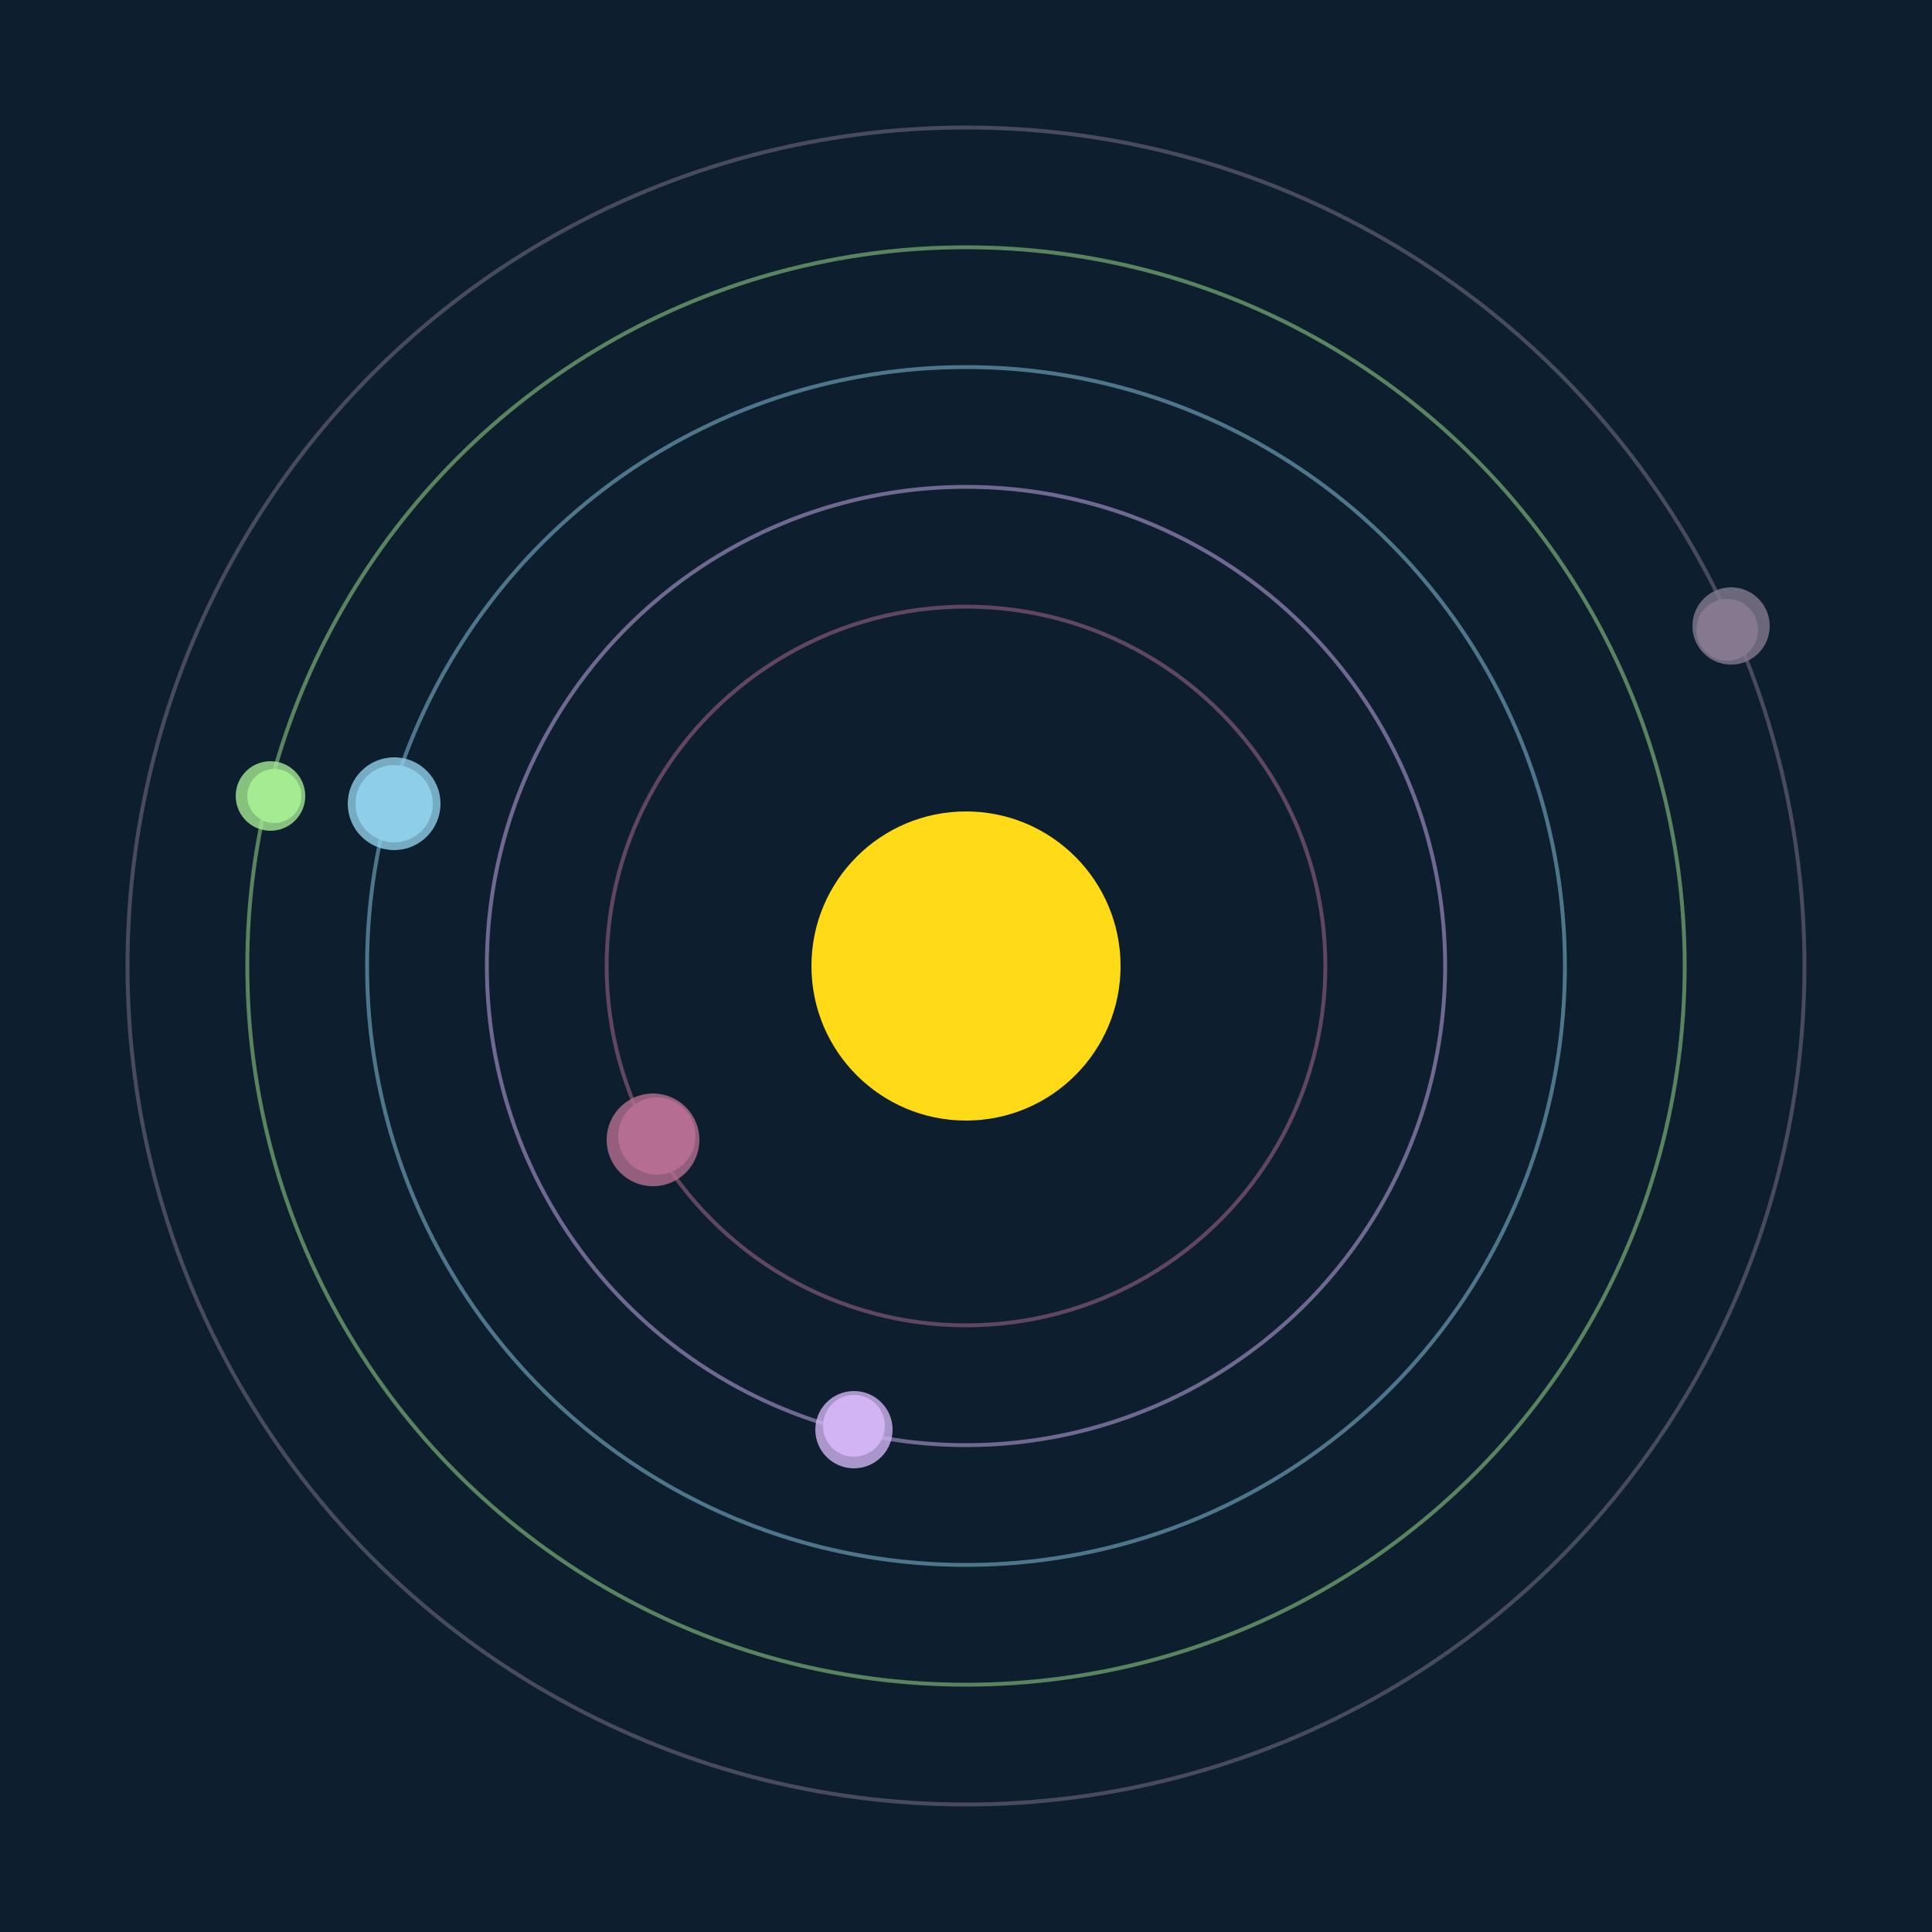 <svg width="500" height="500" viewBox="0 0 500 500" xmlns="http://www.w3.org/2000/svg"><rect width="500" height="500" fill="#0D1F2F"></rect><circle cx="250" cy="250" r="40" fill="#FFDA17"/><circle cx="250" cy="250" r="93" fill="none" stroke="rgba(181,110,145,0.5)"/><g><circle cx="170" cy="294" r="10" fill="rgb(181,110,145)"/><circle cx="169" cy="295" r="12" fill-opacity="0.8" fill="rgb(181,110,145)"/><animateTransform attributeName="transform" type="rotate" from="0 250 250" to="360 250 250" dur="10s" repeatCount="indefinite"></animateTransform></g><circle cx="250" cy="250" r="124" fill="none" stroke="rgba(210,180,244,0.5)"/><g><circle cx="221" cy="369" r="8" fill="rgb(210,180,244)"/><circle cx="221" cy="370" r="10" fill-opacity="0.8" fill="rgb(210,180,244)"/><animateTransform attributeName="transform" type="rotate" from="0 250 250" to="360 250 250" dur="12s" repeatCount="indefinite"></animateTransform></g><circle cx="250" cy="250" r="155" fill="none" stroke="rgba(142,206,232,0.5)"/><g><circle cx="102" cy="208" r="10" fill="rgb(142,206,232)"/><circle cx="102" cy="208" r="12" fill-opacity="0.8" fill="rgb(142,206,232)"/><animateTransform attributeName="transform" type="rotate" from="0 250 250" to="360 250 250" dur="14s" repeatCount="indefinite"></animateTransform></g><circle cx="250" cy="250" r="186" fill="none" stroke="rgba(164,235,146,0.5)"/><g><circle cx="71" cy="206" r="7" fill="rgb(164,235,146)"/><circle cx="70" cy="206" r="9" fill-opacity="0.8" fill="rgb(164,235,146)"/><animateTransform attributeName="transform" type="rotate" from="0 250 250" to="360 250 250" dur="10s" repeatCount="indefinite"></animateTransform></g><circle cx="250" cy="250" r="217" fill="none" stroke="rgba(133,121,143,0.5)"/><g><circle cx="447" cy="163" r="8" fill="rgb(133,121,143)"/><circle cx="448" cy="162" r="10" fill-opacity="0.8" fill="rgb(133,121,143)"/><animateTransform attributeName="transform" type="rotate" from="0 250 250" to="360 250 250" dur="10s" repeatCount="indefinite"></animateTransform></g></svg>